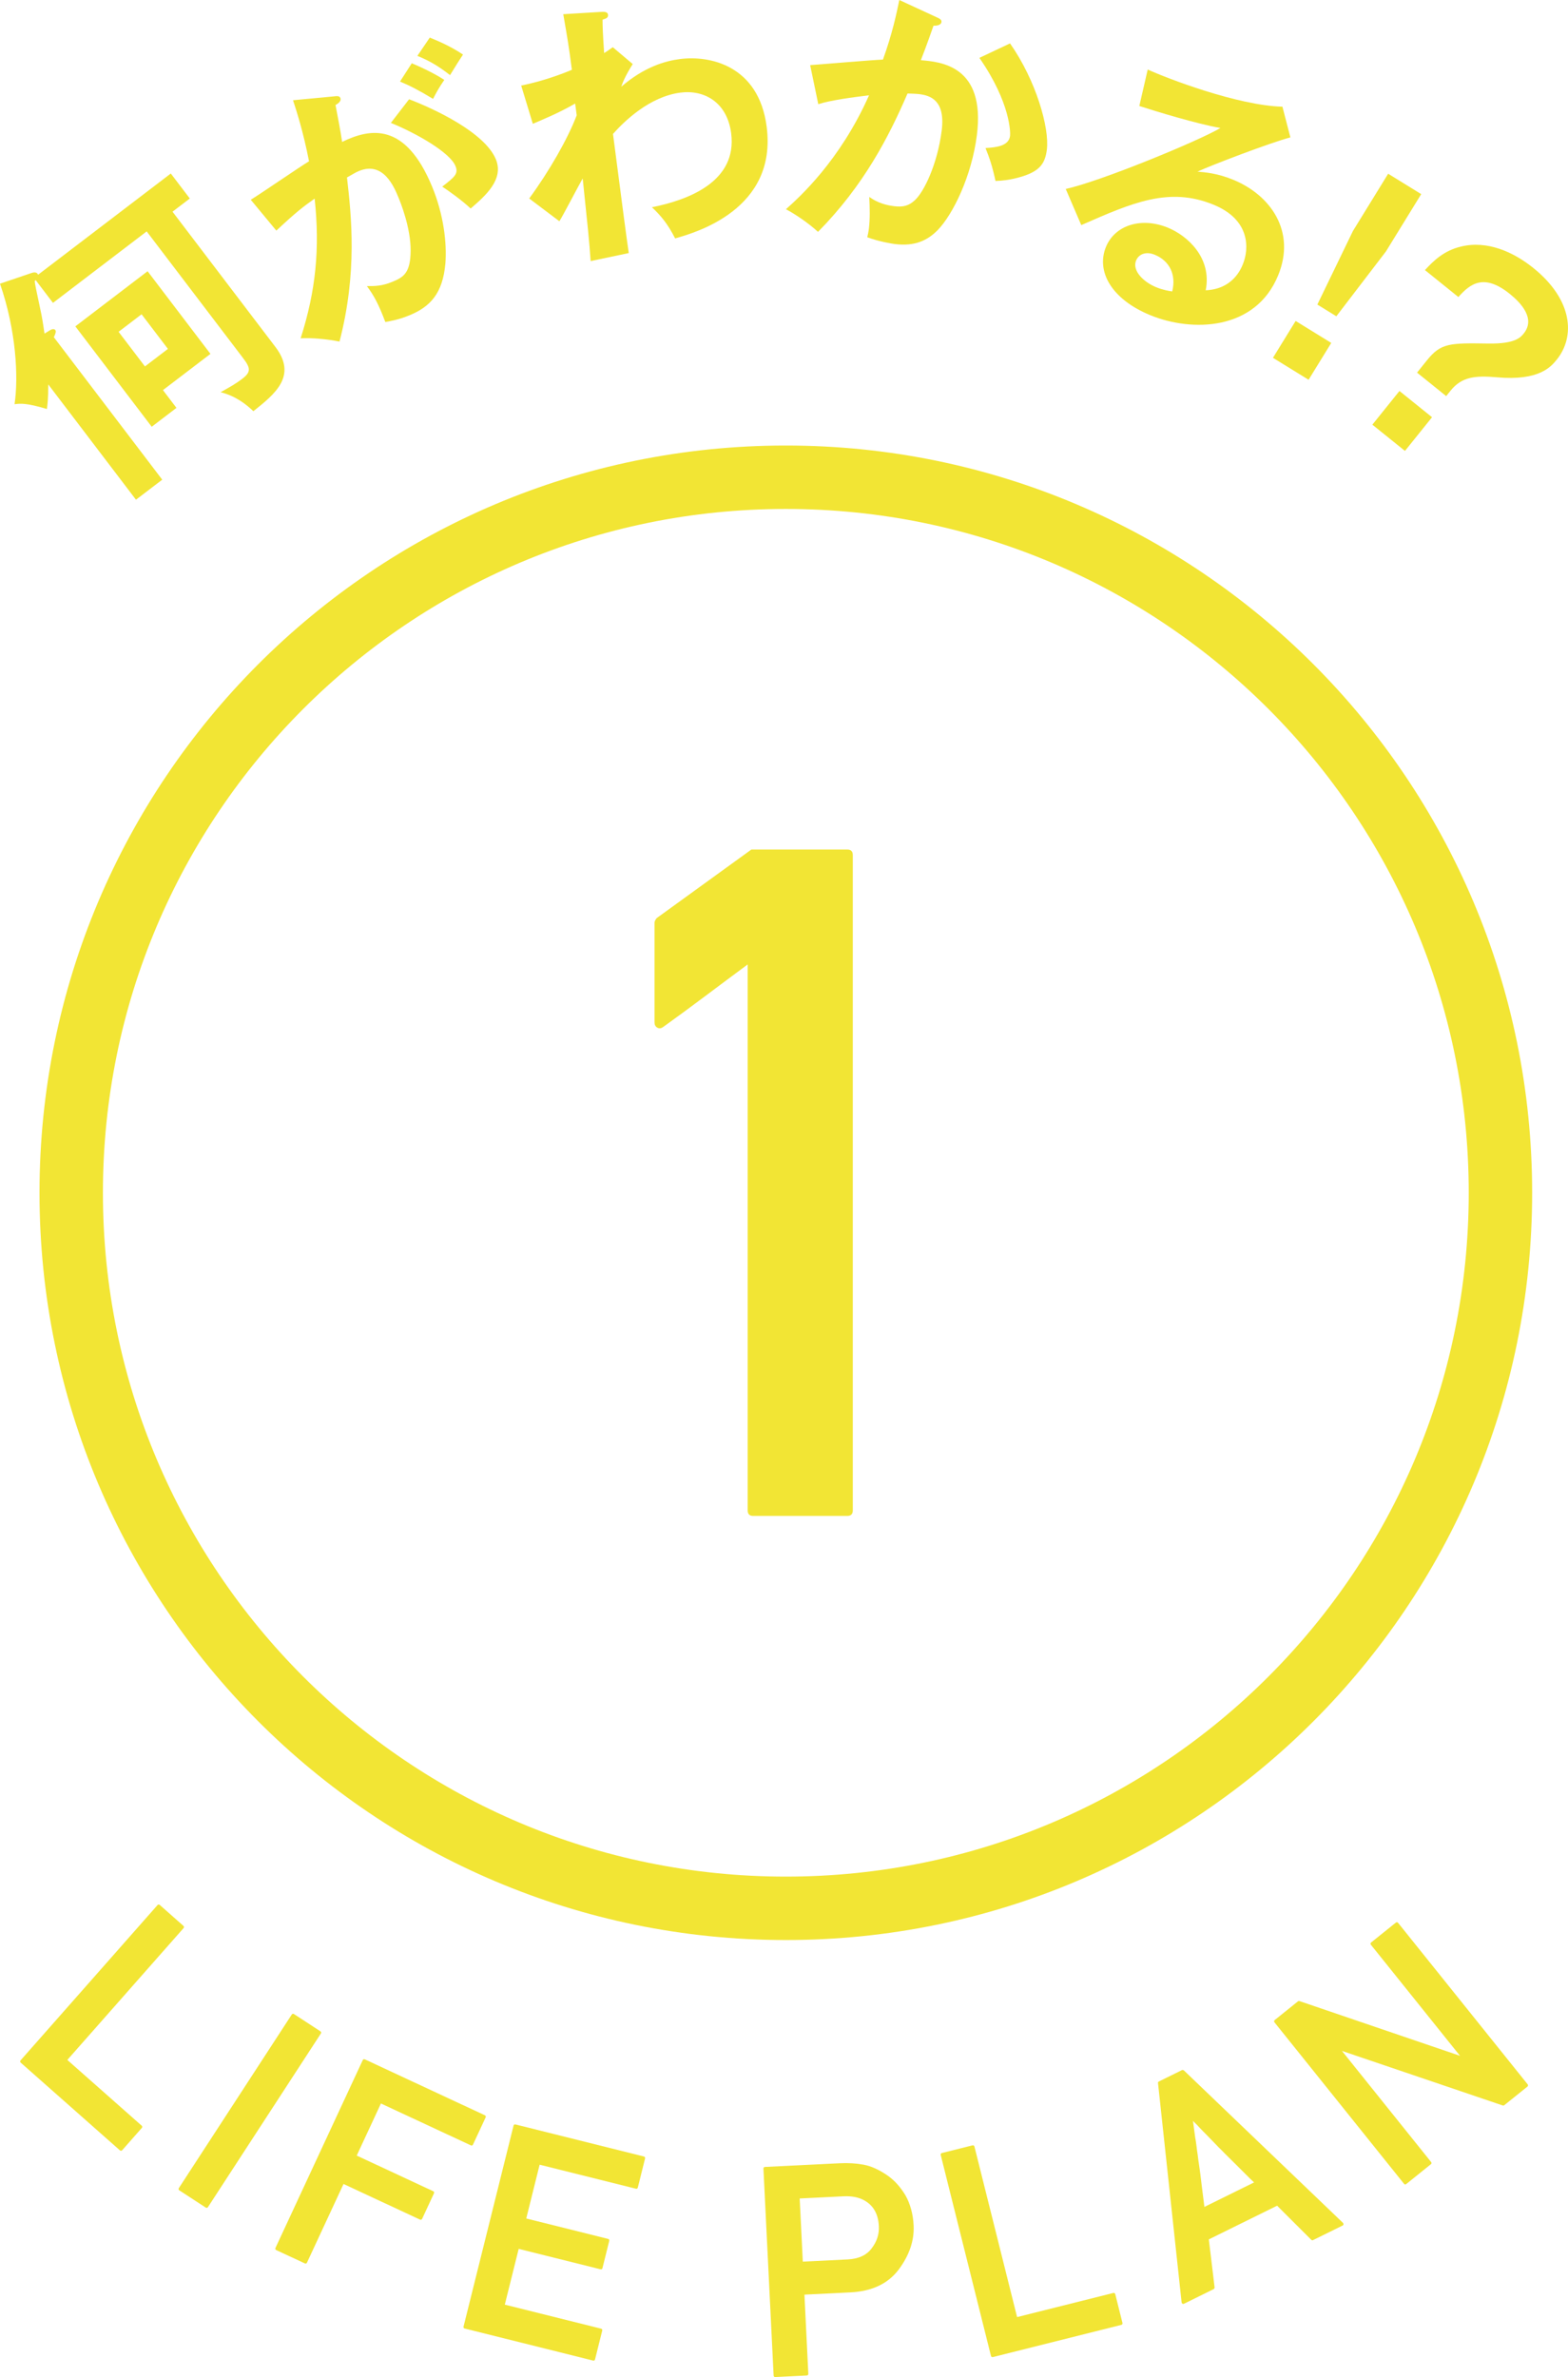 <?xml version="1.0" encoding="UTF-8"?><svg xmlns="http://www.w3.org/2000/svg" viewBox="0 0 128 194"><defs><style>.d{fill:#f2e534;}.e{fill:none;stroke:#f2e534;stroke-linecap:round;stroke-linejoin:round;stroke-width:5.177px;}</style></defs><g id="a"/><g id="b"><g id="c"><g><g><path class="d" d="M1.699,168.347c-.071-.062-.075-.129-.012-.2l11.164-12.657c.062-.07,.129-.074,.199-.012l1.915,1.692c.071,.062,.075,.13,.012,.2l-9.481,10.75,6.062,5.358c.071,.062,.074,.129,.012,.2l-1.589,1.802c-.062,.071-.129,.075-.199,.013l-8.082-7.144Z"/><path class="d" d="M14.646,178.768c-.079-.052-.093-.117-.041-.196l9.206-14.149c.052-.079,.117-.093,.196-.041l2.14,1.396c.079,.052,.092,.117,.041,.196l-9.206,14.148c-.052,.079-.117,.093-.196,.042l-2.14-1.396Z"/><path class="d" d="M22.56,183.642c-.085-.039-.108-.102-.069-.187l7.116-15.309c.04-.086,.102-.108,.188-.068l9.775,4.553c.086,.04,.108,.102,.069,.188l-1.023,2.201c-.04,.086-.102,.108-.188,.068l-7.331-3.414-1.976,4.252,6.232,2.903c.086,.039,.108,.102,.069,.187l-.958,2.063c-.04,.085-.103,.108-.188,.068l-6.233-2.903-2.979,6.41c-.04,.086-.102,.108-.188,.068l-2.316-1.079Z"/><path class="d" d="M37.945,190.046c-.091-.022-.126-.08-.103-.171l4.078-16.384c.022-.092,.08-.126,.171-.103l10.462,2.61c.091,.022,.126,.08,.103,.171l-.586,2.356c-.023,.091-.08,.126-.171,.102l-7.847-1.957-1.093,4.39,6.67,1.663c.091,.023,.126,.08,.103,.171l-.552,2.218c-.021,.084-.077,.114-.168,.092l-6.67-1.664-1.133,4.551,7.847,1.957c.091,.022,.126,.08,.103,.171l-.581,2.332c-.023,.092-.08,.126-.171,.103l-10.462-2.61Z"/><path class="d" d="M63.3,194c-.094,.005-.143-.04-.148-.134l-.83-16.865c-.004-.094,.04-.143,.134-.148l6.113-.302c.674-.033,1.316,.006,1.927,.118,.618,.111,1.285,.416,2.001,.915,.277,.199,.534,.432,.771,.699,.237,.268,.454,.566,.651,.894,.19,.337,.341,.711,.456,1.122,.114,.411,.183,.852,.206,1.323,.061,1.232-.344,2.432-1.213,3.599-.87,1.16-2.187,1.783-3.95,1.87l-3.75,.185,.317,6.45c.005,.093-.04,.143-.134,.148l-2.551,.126Zm1.981-14.573l.254,5.155,3.656-.18c.901-.045,1.558-.349,1.97-.912,.421-.547,.615-1.147,.583-1.799-.048-.972-.428-1.665-1.139-2.078-.462-.277-1.049-.397-1.762-.362l-3.563,.176Z"/><path class="d" d="M81.065,192.368c-.091,.023-.148-.011-.172-.102l-4.097-16.38c-.023-.092,.011-.149,.103-.171l2.478-.621c.091-.022,.148,.012,.171,.103l3.48,13.91,7.844-1.966c.091-.022,.149,.012,.172,.103l.583,2.331c.023,.092-.012,.149-.103,.171l-10.459,2.622Z"/><path class="d" d="M96.657,188.017c-.049,.024-.093,.023-.132-.001-.038-.025-.061-.062-.068-.111l-1.924-17.886c-.014-.063,.007-.109,.064-.137l1.89-.932c.021-.01,.048-.013,.082-.007,.033,.006,.058,.017,.076,.034l12.98,12.436c.035,.035,.051,.076,.047,.122s-.027,.079-.069,.099l-2.418,1.192c-.056,.028-.106,.018-.147-.032l-2.784-2.778-5.575,2.749c.084,.667,.163,1.323,.238,1.964,.075,.642,.152,1.292,.233,1.954,.003,.024-.003,.052-.019,.082-.016,.029-.035,.05-.056,.059l-2.418,1.193Zm5.718-9.899c-.038-.042-.084-.086-.136-.13-.053-.044-.096-.084-.131-.12-.29-.286-.556-.551-.798-.795-.242-.244-.456-.456-.641-.637-.119-.116-.233-.23-.345-.342-.111-.111-.218-.216-.319-.316-.09-.094-.179-.185-.264-.27s-.17-.168-.254-.249c-.164-.173-.329-.346-.497-.517-.167-.171-.34-.349-.518-.533-.084-.081-.175-.172-.272-.273-.098-.101-.2-.207-.308-.321-.056-.059-.099-.106-.128-.14-.029-.033-.061-.066-.094-.097-.033-.032-.071-.068-.113-.109s-.099-.099-.172-.177c.036,.271,.071,.521,.101,.751,.03,.231,.058,.444,.086,.641,.006,.05,.015,.093,.025,.132s.017,.079,.02,.121c.024,.137,.042,.269,.055,.393s.028,.248,.045,.372c.02,.13,.039,.256,.055,.379,.017,.124,.032,.243,.045,.359,.034,.245,.071,.503,.111,.772,.04,.269,.077,.553,.11,.852,.034,.299,.072,.618,.118,.959,.045,.342,.099,.772,.163,1.292l4.055-1.999Z"/><path class="d" d="M114.806,178.243c-.073,.059-.14,.052-.198-.021l-10.564-13.164c-.059-.073-.052-.139,.021-.199l1.89-1.52c.037-.029,.082-.036,.136-.018l13.094,4.463-7.269-9.057c-.059-.074-.052-.14,.021-.2l2.001-1.608c.073-.059,.14-.053,.198,.021l10.564,13.164c.059,.073,.052,.139-.021,.199l-1.882,1.512c-.036,.03-.082,.036-.136,.018l-13.113-4.449,7.269,9.058c.059,.073,.055,.137-.013,.191l-2,1.609Z"/></g><g><path class="d" d="M13.943,14.161l1.552,2.04-1.412,1.076,8.399,11.038c1.797,2.362-.02,3.832-1.798,5.245-.511-.487-1.388-1.231-2.676-1.55,.814-.452,1.266-.711,1.767-1.093,.751-.572,.667-.904,.054-1.709l-7.855-10.322-7.649,5.833-1.416-1.86-.076,.086c.029,.261,.076,.508,.537,2.673,.107,.512,.212,1.28,.263,1.608l.367-.223c.264-.173,.426-.183,.521-.058,.081,.108-.015,.351-.126,.576l8.849,11.628-2.144,1.635L3.939,31.374c-.001,1.187-.055,1.597-.111,2.006-1.68-.5-2.151-.452-2.641-.389,.33-2.203,.139-6.015-1.188-9.838l2.537-.86c.22-.082,.48-.111,.576,.127L13.943,14.161Zm-1.895,7.976l5.132,6.745-3.878,2.957,1.103,1.449-2.02,1.541-6.235-8.193,5.897-4.498Zm-2.367,4.943l2.151,2.826,1.876-1.431-2.151-2.826-1.876,1.431Z"/><path class="d" d="M27.268,7.865c.254-.033,.446-.039,.514,.127,.06,.146,.025,.355-.393,.577,.183,.971,.405,2.095,.54,3.012,2.327-1.134,5.171-1.607,7.345,3.65,.937,2.265,1.215,4.584,1.085,6.268-.217,2.475-1.26,3.54-2.92,4.228-.893,.37-1.534,.466-1.984,.554-.542-1.431-.897-2.111-1.504-2.931,.634,.005,1.239-.002,2.069-.346,.892-.37,1.49-.69,1.501-2.545s-.81-3.899-.991-4.336c-.361-.872-1.238-2.991-3.23-2.166-.249,.103-.302,.15-.974,.526,.359,3.161,.86,7.724-.611,13.396-.983-.201-2.273-.323-3.174-.267,1.243-3.873,1.581-7.348,1.144-11.401-.902,.641-1.444,1.036-3.127,2.61l-2.087-2.518c.779-.47,4.052-2.725,4.756-3.139-.48-2.455-1.034-4.147-1.307-4.983l3.346-.316Zm6.127,.236c2.02,.768,6.173,2.699,7.084,4.9,.679,1.641-.857,2.984-2.058,4.017-.68-.643-1.753-1.416-2.32-1.788,1.013-.785,1.343-1.044,1.077-1.687-.447-1.081-3.106-2.632-5.27-3.512l1.487-1.93Zm.22-2.939c1.534,.654,2.287,1.121,2.653,1.359-.439,.644-.647,1.023-.916,1.549-1.168-.708-1.907-1.084-2.699-1.413l.963-1.495Zm1.468-2.093c.382,.159,1.597,.628,2.712,1.384-.418,.635-.488,.761-1.056,1.678-1.04-.81-1.758-1.194-2.668-1.572l1.013-1.491Z"/><path class="d" d="M51.654,5.23c-.039,.051-.681,1.042-.938,1.846,1.895-1.63,3.601-2.102,4.783-2.256,2.451-.32,6.436,.523,7.086,5.519,.879,6.76-5.832,8.655-7.471,9.118-.636-1.233-1.144-1.824-1.894-2.544,3.005-.595,6.977-2.111,6.467-6.037-.331-2.543-2.209-3.569-4.148-3.316-2.541,.331-4.609,2.37-5.499,3.371,.914,7.026,1.016,7.808,1.287,9.723l-3.11,.654c-.138-1.932-.205-2.446-.65-6.743-.315,.539-1.601,3.021-1.903,3.492l-2.463-1.857c1.636-2.232,3.15-4.879,3.876-6.789l-.125-.959c-1.37,.791-2.705,1.328-3.456,1.652l-.95-3.12c1.854-.378,3.451-.994,4.138-1.288-.275-2.119-.33-2.362-.703-4.537l2.945-.179c.382-.027,.674-.043,.709,.225s-.208,.322-.447,.399c0,.522,.013,.974,.128,2.728,.189-.116,.314-.2,.708-.479l1.629,1.376Z"/><path class="d" d="M76.45,1.403c.215,.095,.429,.19,.404,.391-.019,.156-.176,.318-.649,.304-.601,1.714-.866,2.383-1.033,2.815,1.613,.135,5.287,.44,4.574,6.106-.421,3.346-1.945,6.462-3.194,7.755-.831,.847-1.868,1.351-3.517,1.143-.267-.034-1.309-.21-2.239-.554,.047-.198,.095-.396,.132-.685,.098-.781,.079-1.712,.033-2.602,.376,.251,.941,.616,2.011,.751,.78,.099,1.229-.049,1.689-.467,.764-.674,1.869-2.982,2.212-5.704,.311-2.476-.931-2.859-1.822-2.972-.267-.033-.697-.042-.967-.053-1.532,3.546-3.57,7.503-7.307,11.293-.771-.709-1.834-1.433-2.62-1.848,1.071-.953,4.414-3.953,6.784-9.297-1.379,.166-3.129,.399-4.143,.724l-.663-3.188c.936-.064,5.101-.423,5.943-.452,.765-2.125,1.104-3.737,1.336-4.862l3.038,1.403Zm6.002,2.139c2.131,3.033,3.228,6.911,3.006,8.673-.138,1.093-.553,1.698-1.877,2.143-.212,.064-1.112,.381-2.315,.411-.258-1.189-.472-1.827-.816-2.687,.844-.052,1.897-.146,2.004-.994,.031-.245,.044-2.691-2.504-6.366l2.503-1.18Z"/><path class="d" d="M105.337,11.214c-1.661,.437-6.442,2.265-7.582,2.793,.609,.056,1.601,.123,2.911,.661,3.076,1.264,5.141,4.227,3.673,7.806-1.859,4.537-7.051,4.641-10.439,3.249-3.201-1.316-4.428-3.595-3.618-5.571,.734-1.79,2.901-2.456,5.063-1.568,1.58,.648,3.608,2.455,3.08,5.106,2.2-.093,2.865-1.716,3.036-2.132,.495-1.207,.65-3.599-2.385-4.846-3.638-1.495-6.633-.172-10.809,1.661l-1.268-2.951c2.856-.626,10.804-3.901,12.629-4.975-1.971-.348-5.25-1.354-6.623-1.796l.686-2.976c1.533,.702,7.322,2.934,10.997,3.034l.65,2.504Zm-11.068,9.579c-.769-.316-1.331-.012-1.527,.468-.341,.832,.614,1.759,1.633,2.178,.54,.222,1.04,.306,1.316,.346,.341-1.367-.216-2.496-1.422-2.991Z"/><path class="d" d="M108.674,27.988l-1.851,3.007-2.908-1.793,1.851-3.007,2.908,1.793Zm7.344-12.145l-2.877,4.674-4.052,5.296-1.55-.956,2.904-6.004,2.876-4.674,2.698,1.664Z"/><path class="d" d="M116.901,34.052l-2.211,2.75-2.66-2.143,2.211-2.749,2.66,2.142Zm1.156-1.723l-2.38-1.917,.817-1.016c1.141-1.419,1.877-1.403,5.013-1.358,2.192,.034,2.629-.509,2.882-.824,.972-1.209-.221-2.487-1.131-3.22-2.099-1.691-3.224-.866-4.206,.248l-2.73-2.199c.715-.781,1.569-1.593,2.924-1.915,2.162-.538,4.313,.445,5.922,1.741,3.255,2.622,3.418,5.61,1.925,7.467-.465,.577-1.422,1.768-4.89,1.457-1.806-.156-2.88-.04-3.795,1.098l-.352,.439Z"/></g><path class="e" d="M122.485,97.346c0,32.254-26.119,58.4-58.336,58.4-32.22,0-58.336-26.146-58.336-58.4,0-32.251,26.116-58.397,58.336-58.397,32.217,0,58.336,26.146,58.336,58.397Z"/><path class="d" d="M61.486,123.721c-.3,0-.45-.15-.45-.45v-44.559c-1.149,.85-2.298,1.706-3.447,2.569-1.149,.863-2.299,1.707-3.447,2.532-.175,.126-.337,.144-.487,.056s-.225-.231-.225-.431v-8.14c0-.05,.018-.112,.056-.187s.081-.137,.131-.188l7.718-5.588h7.831c.3,0,.45,.15,.45,.45v53.486c0,.3-.15,.45-.45,.45h-7.681Z"/></g></g></g></svg>
